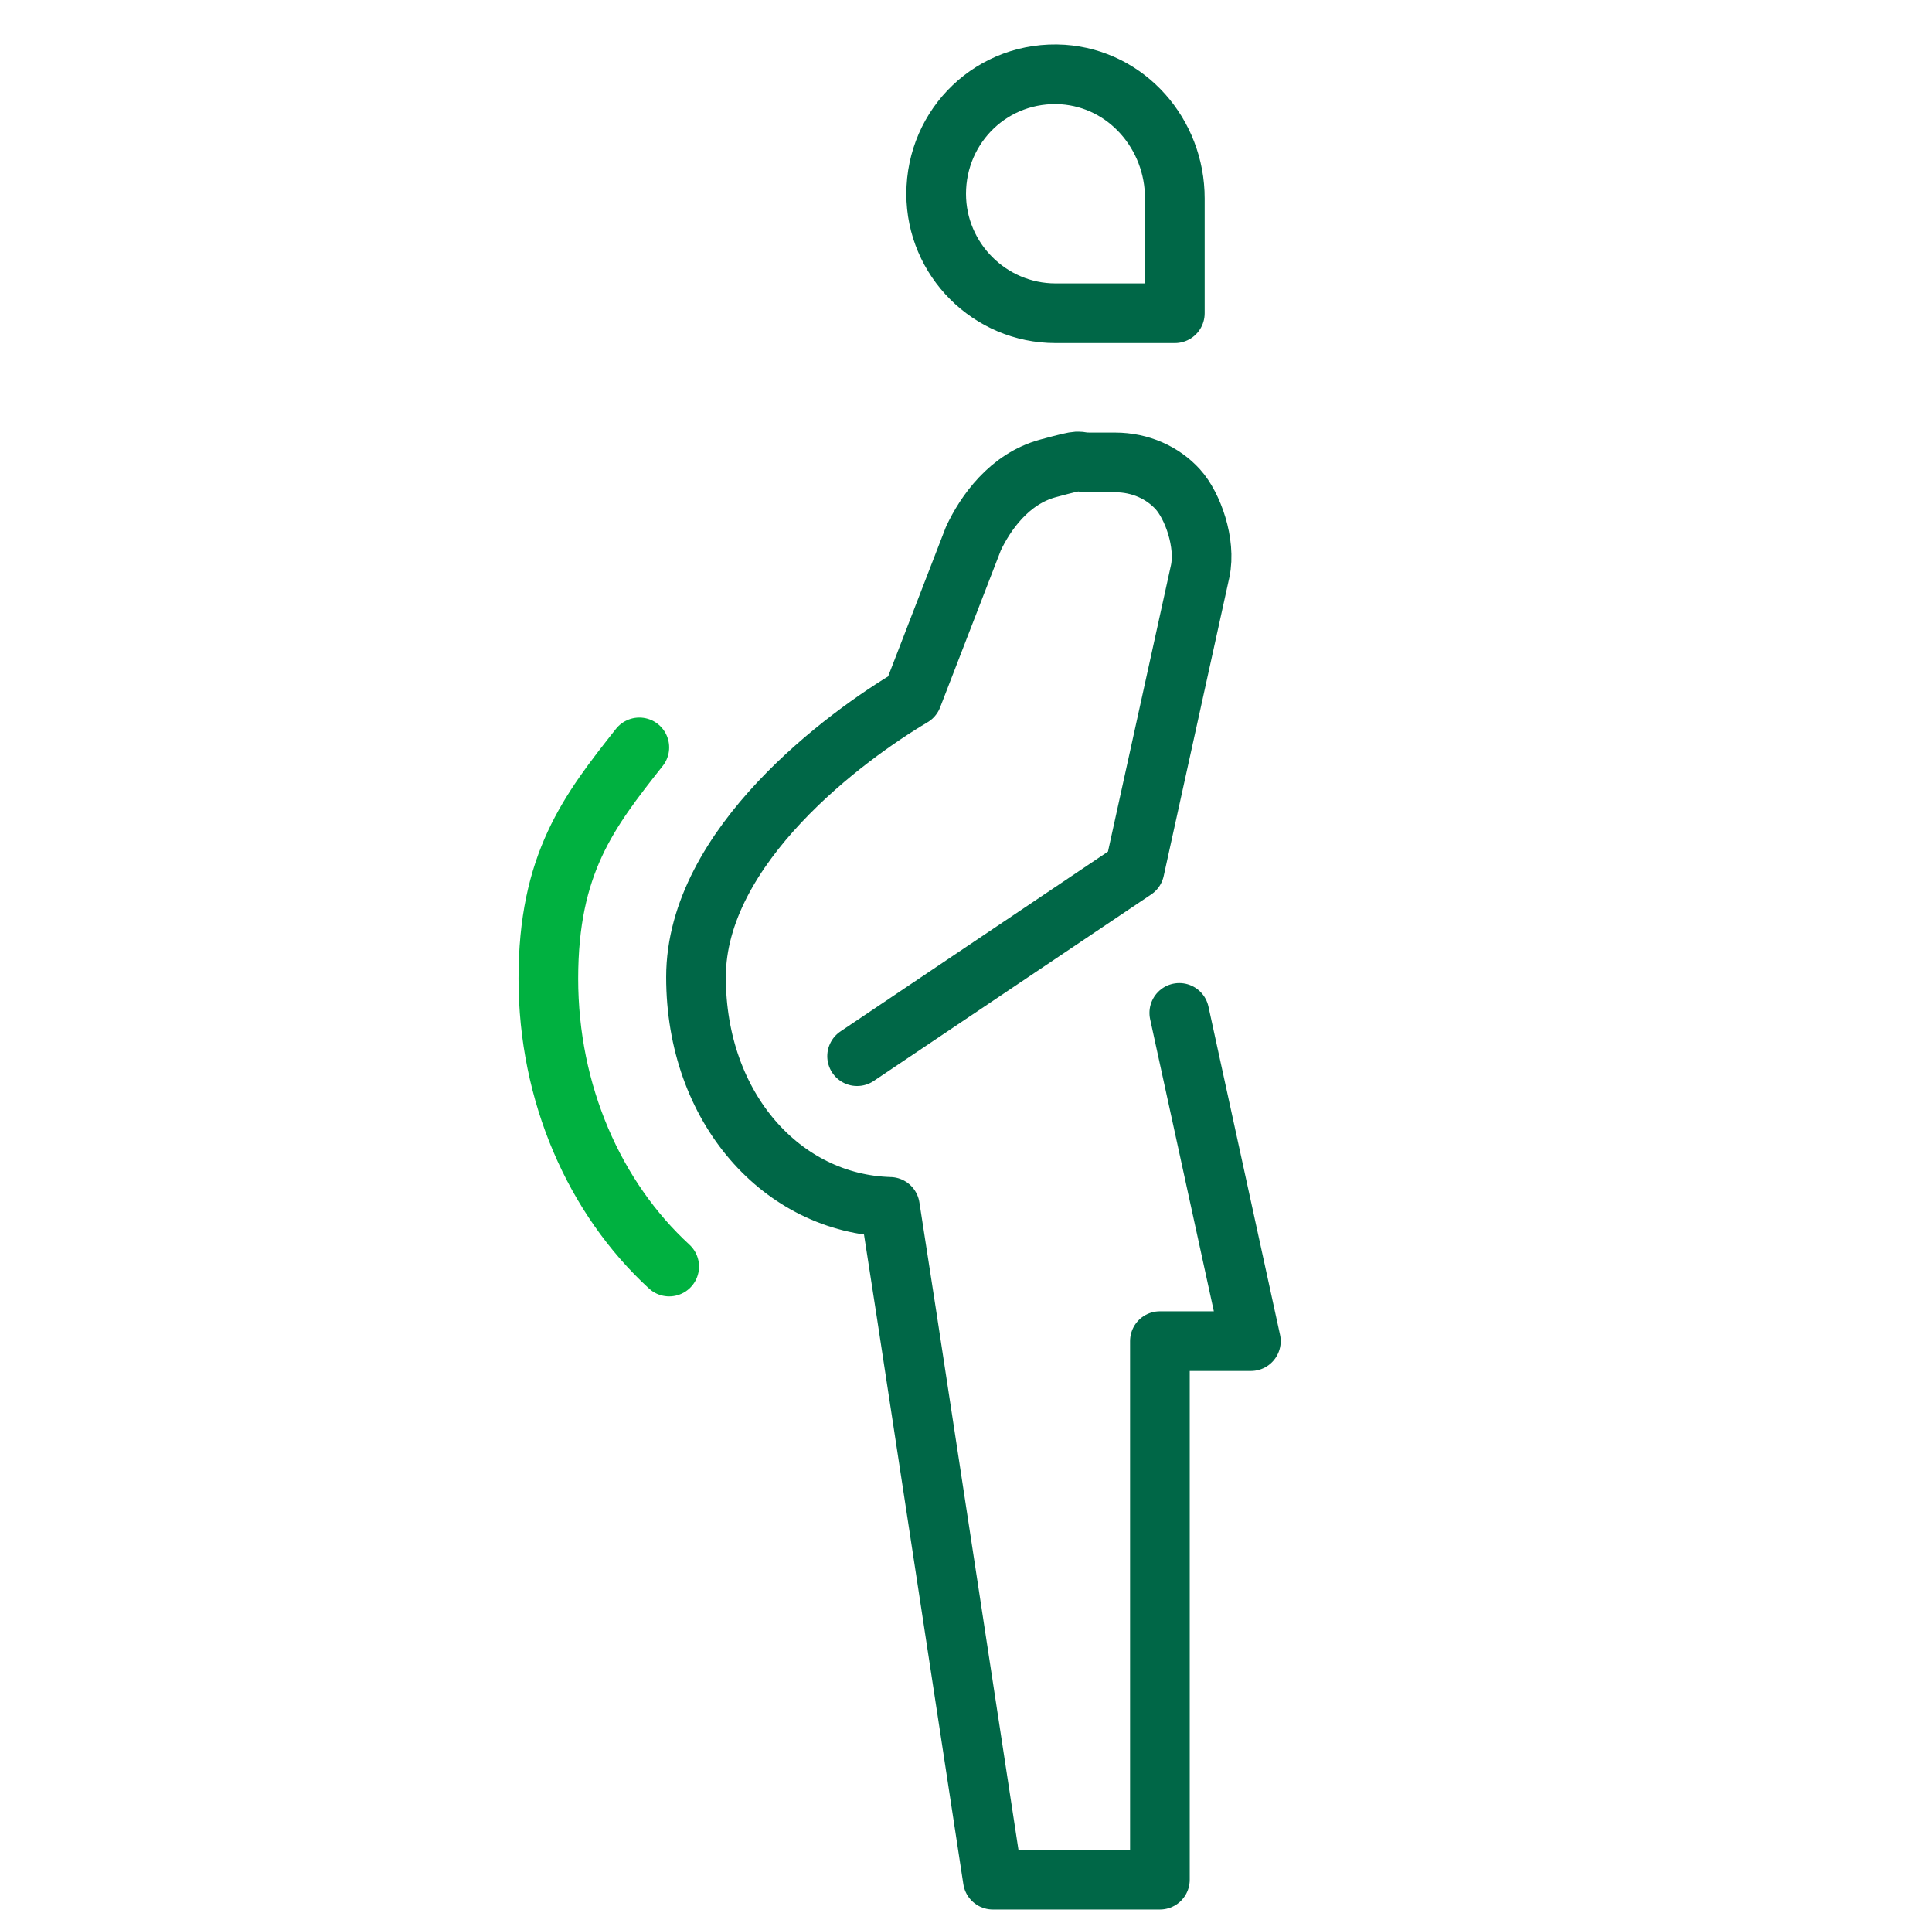 <svg width="85" height="84" viewBox="0 0 85 84" fill="none" xmlns="http://www.w3.org/2000/svg">
<path d="M51.688 13.777V8.724C51.688 5.902 49.587 3.474 46.766 3.277C43.681 3.08 41.188 5.508 41.188 8.527C41.188 11.414 43.55 13.777 46.438 13.777H51.688Z" stroke="#006747" stroke-width="2.625" stroke-linecap="square" stroke-linejoin="round"/>
<path d="M51.884 44.554L55.034 58.992H51.031V82.683H43.681L39.874 57.745L39.152 53.086C34.427 52.954 30.621 48.754 30.621 42.979C30.621 37.204 37.249 32.348 40.137 30.642L42.827 23.686C43.352 22.57 44.402 21.061 46.109 20.601C47.815 20.142 47.224 20.339 47.946 20.339H49.062C50.177 20.339 51.162 20.798 51.818 21.52C52.474 22.242 53.065 23.883 52.802 25.129L49.915 38.254L37.709 46.458" stroke="#006747" stroke-width="2.625" stroke-linecap="round" stroke-linejoin="round"/>
<path d="M29.441 55.712C26.159 52.694 24.125 48.1 24.125 43.047C24.125 37.994 25.897 35.697 28.128 32.875" stroke="#00B140" stroke-width="2.625" stroke-linecap="round" stroke-linejoin="round"/>
</svg>
